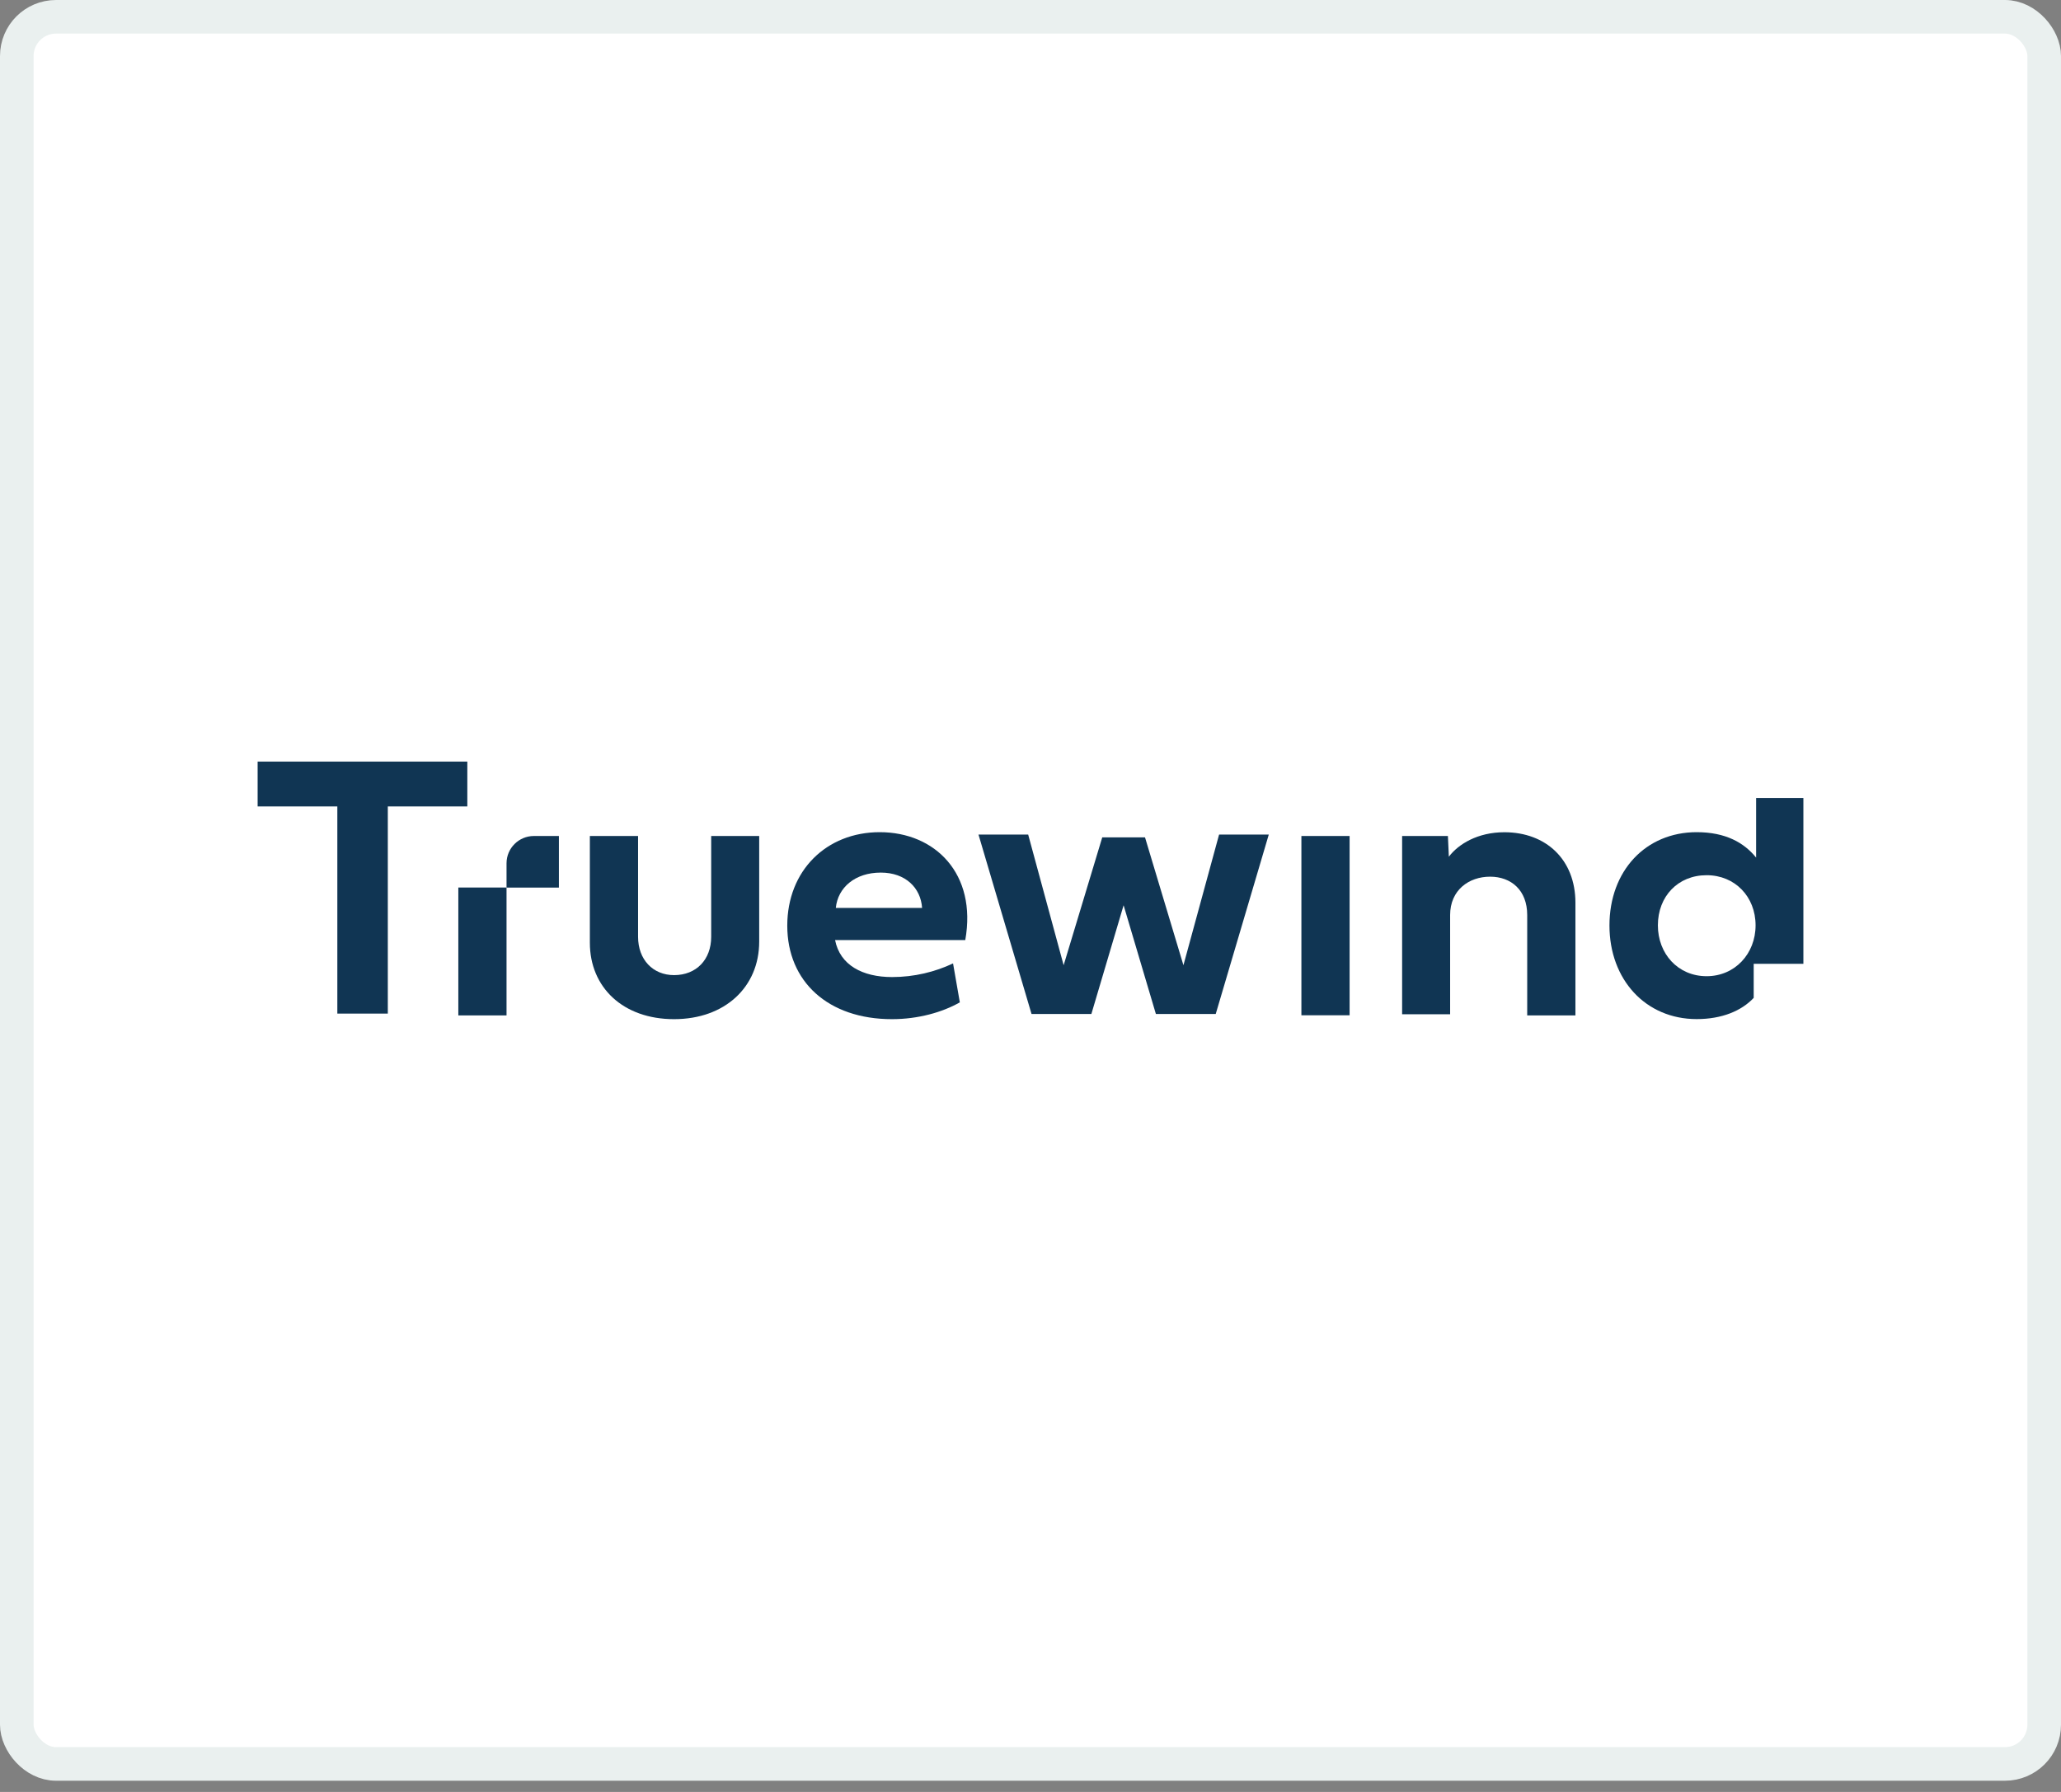 <svg width="184" height="160" viewBox="0 0 184 160" fill="none" xmlns="http://www.w3.org/2000/svg">
<rect x="0" y="0" width="184" height="160" fill="#808080" stroke="none"/>
<rect x="1.5" y="1.5" width="181" height="156" rx="3.5" fill="white" stroke="#EAF0EF" stroke-width="3"/>
<g clip-path="url(#clip0)">
<path d="M30.116 72.004H23V68H41.721V72.004H34.623V90.504H30.116V72.004Z" fill="#103553"/>
<path d="M63.493 74.645H67.779V84.074C67.779 88.132 64.716 91 60.178 91C55.622 91 52.661 88.162 52.661 84.176V74.645H56.965V83.644C56.965 85.682 58.29 87.068 60.178 87.068C62.169 87.068 63.493 85.682 63.493 83.644V74.645Z" fill="#103553"/>
<path d="M85.691 89.5C84.132 90.385 81.975 91 79.631 91C73.936 91 70.285 87.648 70.285 82.652C70.285 77.746 73.768 74.304 78.54 74.304C83.479 74.304 87.232 78.009 86.177 83.937H74.553C74.991 86.172 76.999 87.241 79.643 87.241C81.633 87.241 83.491 86.775 85.086 86.022L85.691 89.5ZM82.322 81.069C82.202 79.282 80.847 77.913 78.635 77.913C76.34 77.913 74.799 79.246 74.619 81.069H82.322Z" fill="#103553"/>
<path d="M45.222 79.246H40.918V90.665H45.222V79.246Z" fill="#103553"/>
<path d="M49.897 74.645V79.252H45.222V77.083C45.222 75.733 46.319 74.645 47.667 74.645H49.897Z" fill="#103553"/>
<path d="M105.653 86.184L108.836 74.519H113.272L108.536 90.54H103.195L100.312 80.829L97.434 90.54H92.093L87.357 74.519H91.793L94.959 86.184L98.405 74.77H102.224L105.653 86.184Z" fill="#103553"/>
<path d="M120.489 74.645H116.185V90.653H120.489V74.645Z" fill="#103553"/>
<path d="M140.649 80.603V90.665H136.345V81.702C136.345 79.479 134.906 78.278 133.03 78.278C131.135 78.278 129.463 79.479 129.463 81.702V90.564H125.177V74.645H129.265L129.349 76.497C130.188 75.38 131.909 74.31 134.306 74.31C138.017 74.31 140.649 76.748 140.649 80.603Z" fill="#103553"/>
<path d="M156.781 71.251V76.575C155.708 75.242 154.053 74.304 151.475 74.304C146.92 74.304 143.688 77.758 143.688 82.634C143.688 87.474 146.92 90.994 151.475 90.994C153.741 90.994 155.48 90.253 156.565 89.1V86.058H161.001V71.251H156.781ZM152.363 87.164C149.803 87.164 148.011 85.162 148.011 82.622C148.011 80.035 149.803 78.146 152.363 78.146C154.892 78.146 156.733 80.065 156.733 82.622C156.733 85.162 154.886 87.164 152.363 87.164Z" fill="#103553"/>
</g>
<defs>
<clipPath id="clip0">
<rect width="138" height="23" fill="white" transform="translate(23 68)"/>
</clipPath>
</defs>
</svg>
